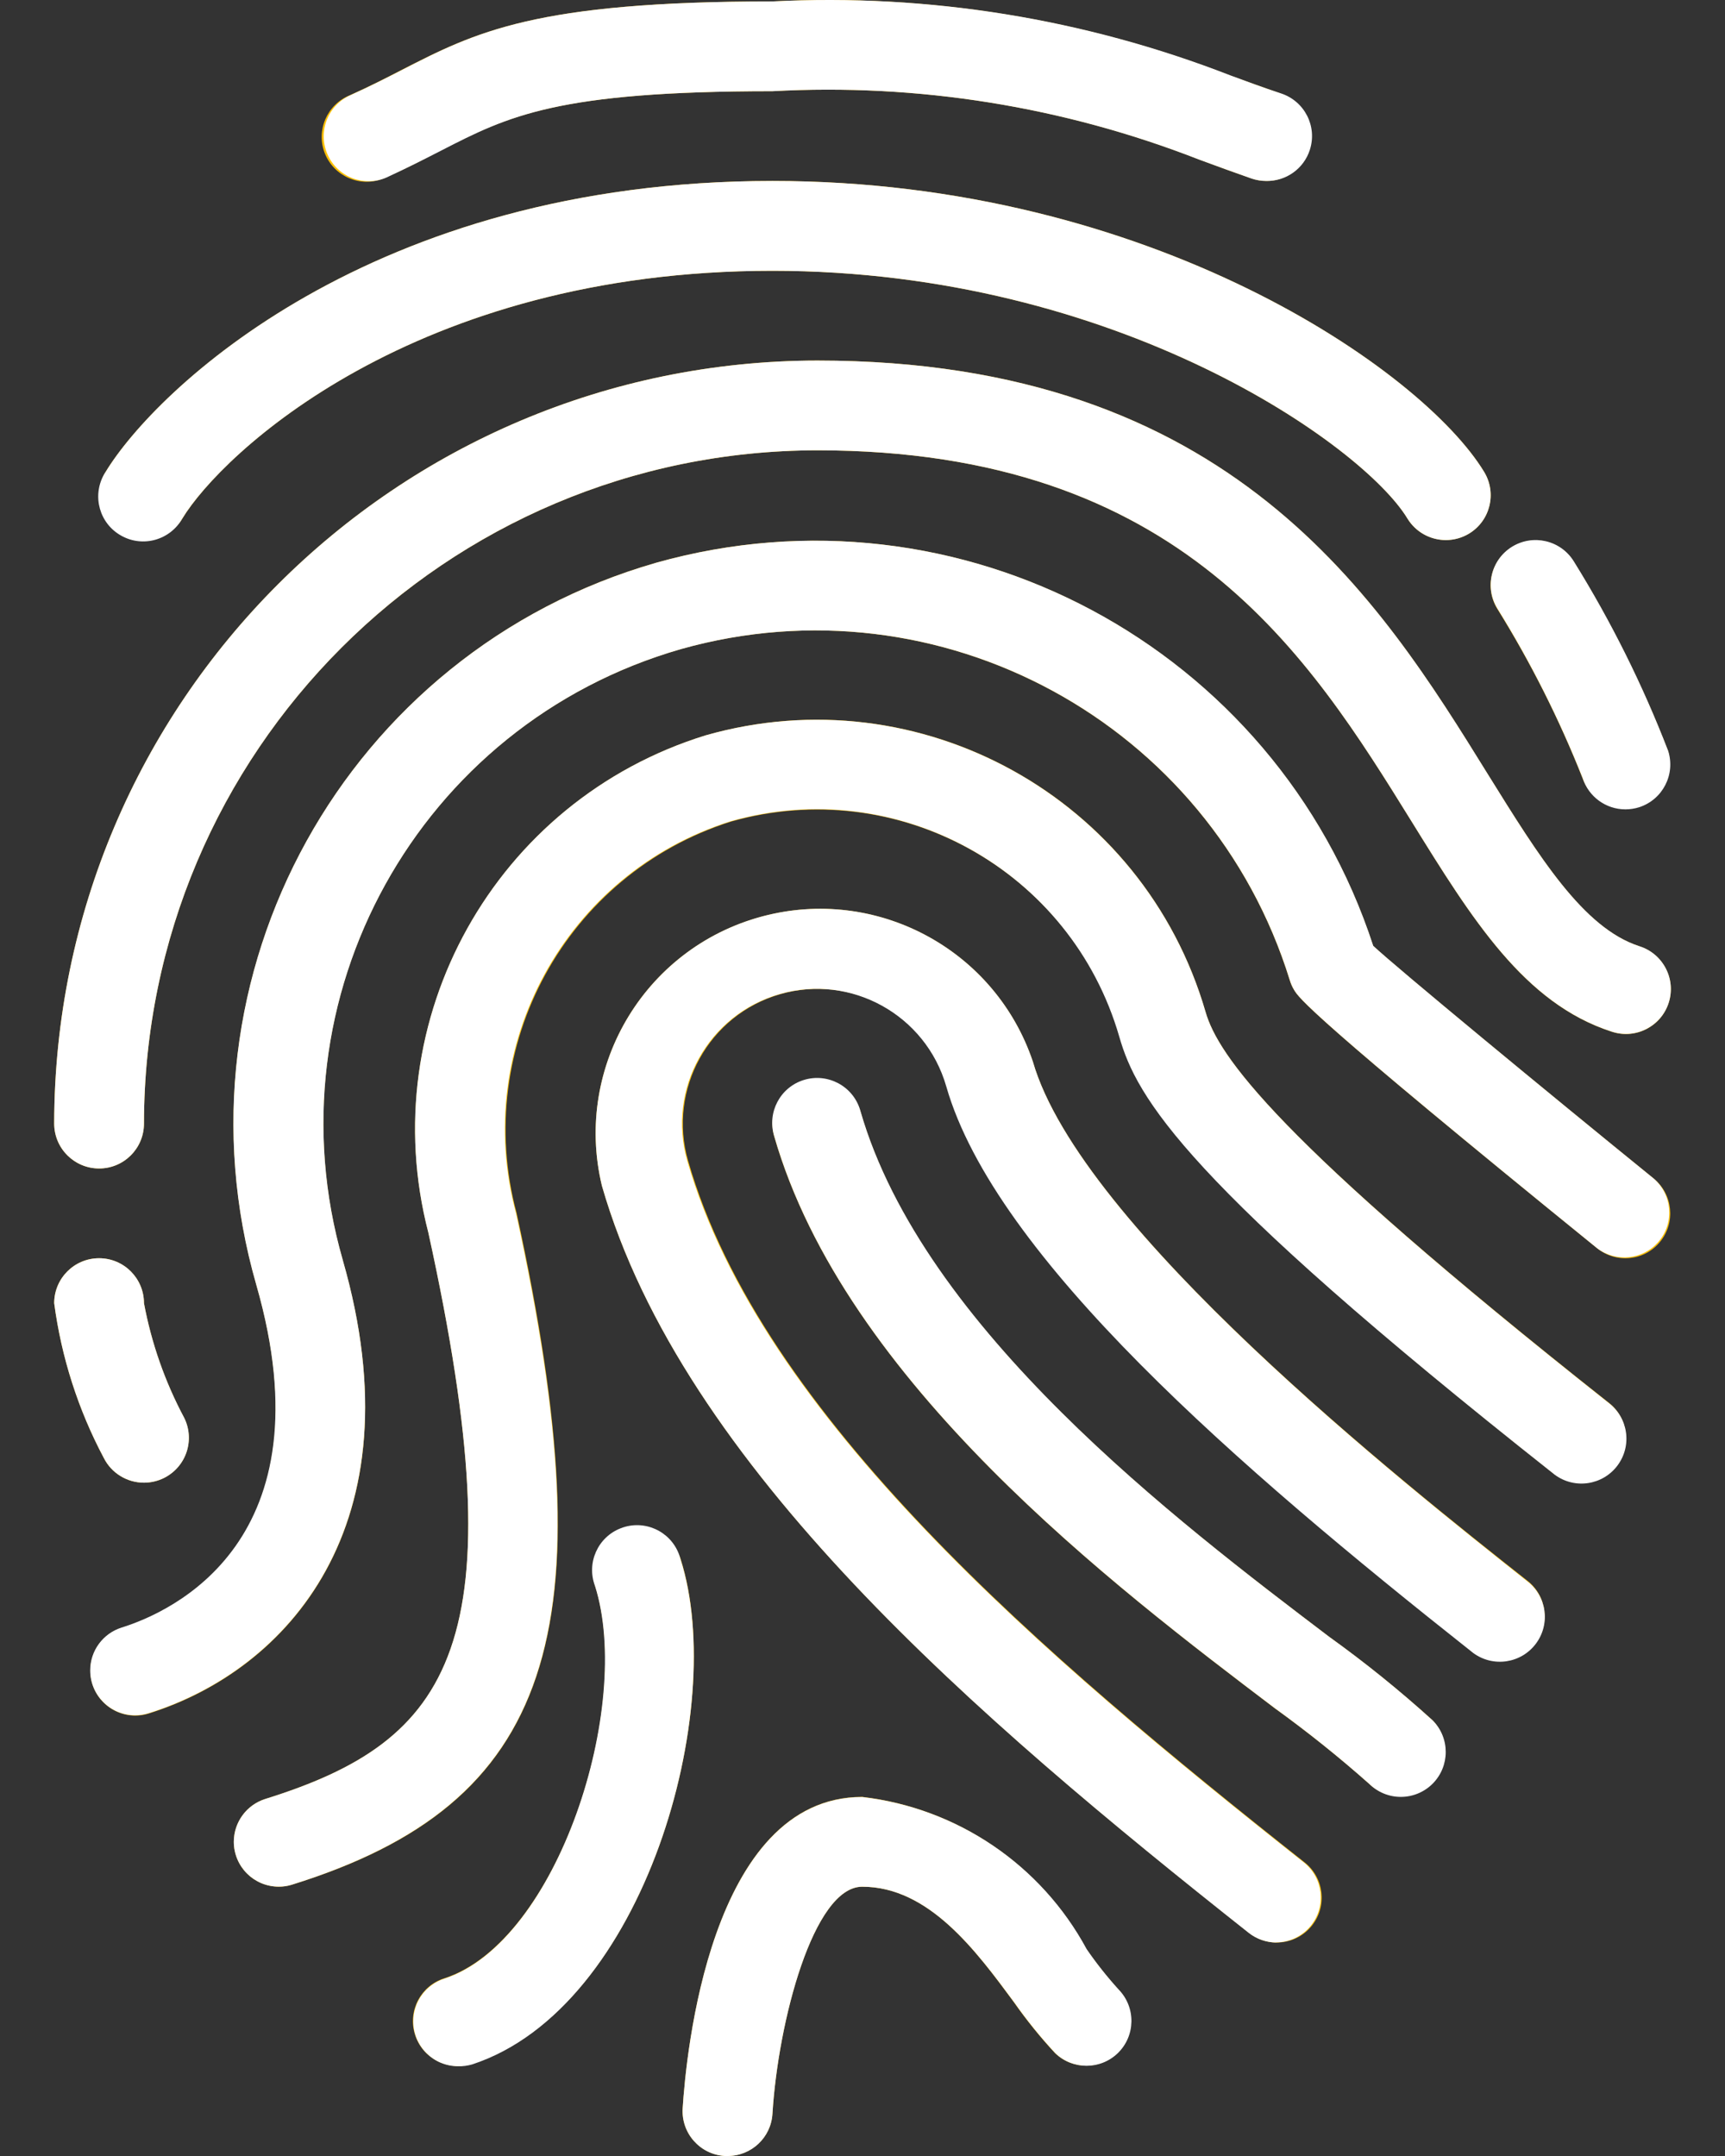 <svg width="24" height="30" viewBox="0 0 24 30" fill="none" xmlns="http://www.w3.org/2000/svg">
<rect x="0" y="0" width="24" height="30" fill="#333333" stroke="none"/>
<g clip-path="url(#clip0_8001_229)">
<path d="M14.37 14.772C13.819 13.137 12.047 12.259 10.413 12.81C8.881 13.326 7.997 14.926 8.374 16.498C9.498 20.407 13.61 23.914 17.377 26.895C17.647 27.109 18.04 27.063 18.254 26.793C18.468 26.523 18.423 26.13 18.152 25.915C14.537 23.055 10.596 19.706 9.574 16.153C9.288 15.158 9.863 14.119 10.858 13.833C11.854 13.547 12.892 14.122 13.178 15.118C13.86 17.491 17.252 20.424 20.478 22.977C20.749 23.192 21.142 23.146 21.356 22.875C21.57 22.605 21.524 22.212 21.254 21.998C19.55 20.653 15.038 17.082 14.37 14.772Z" fill="#FFC107"/>
<path d="M19.104 13.161C17.746 8.998 13.347 6.646 9.131 7.83C4.82 9.067 2.329 13.563 3.566 17.874C3.566 17.877 3.567 17.88 3.568 17.883C4.594 21.446 2.395 22.434 1.694 22.651C1.365 22.755 1.183 23.105 1.286 23.434C1.389 23.763 1.74 23.946 2.069 23.843C3.979 23.246 5.834 21.237 4.769 17.537C3.718 13.891 5.822 10.084 9.468 9.033C9.47 9.033 9.472 9.032 9.474 9.031C13.079 8.018 16.835 10.061 17.944 13.638C17.958 13.687 17.979 13.734 18.006 13.777C18.071 13.884 18.205 14.111 22.22 17.368C22.487 17.586 22.881 17.546 23.098 17.278C23.316 17.01 23.275 16.617 23.008 16.399C21.549 15.215 19.416 13.455 19.104 13.161Z" fill="#FFC107"/>
<path d="M16.773 14.081C15.911 11.102 12.801 9.381 9.819 10.232C6.891 11.136 5.191 14.183 5.96 17.15C7.222 22.896 6.279 24.223 3.691 25.032C3.362 25.136 3.179 25.486 3.282 25.815C3.386 26.144 3.736 26.327 4.065 26.224C7.682 25.1 8.467 22.736 7.188 16.881C6.567 14.56 7.881 12.16 10.171 11.432C12.492 10.774 14.91 12.113 15.581 14.43C15.831 15.282 16.495 16.452 21.61 20.5C21.88 20.714 22.273 20.669 22.488 20.398C22.702 20.128 22.656 19.735 22.386 19.521C17.742 15.848 16.948 14.685 16.773 14.081Z" fill="#FFC107"/>
<path d="M18.492 22.775C16.378 21.171 12.841 18.488 11.97 15.462C11.869 15.132 11.52 14.947 11.19 15.048C10.868 15.146 10.682 15.482 10.77 15.807C11.754 19.232 15.499 22.073 17.736 23.77C18.191 24.098 18.629 24.448 19.048 24.82C19.296 25.059 19.691 25.053 19.931 24.805C20.165 24.562 20.165 24.179 19.931 23.937C19.474 23.523 18.993 23.135 18.492 22.775Z" fill="#FFC107"/>
<path d="M15.112 27.119C14.48 25.948 13.318 25.159 11.996 25.003C9.873 25.003 9.544 28.613 9.498 29.337C9.476 29.681 9.738 29.977 10.082 29.999H10.123C10.453 29.999 10.727 29.743 10.747 29.413C10.826 28.126 11.318 26.253 11.996 26.253C12.922 26.253 13.579 27.144 14.106 27.86C14.28 28.108 14.471 28.345 14.677 28.567C14.925 28.807 15.32 28.8 15.56 28.552C15.794 28.31 15.794 27.926 15.56 27.684C15.399 27.506 15.249 27.317 15.112 27.119Z" fill="#FFC107"/>
<path d="M9.469 21.691C9.352 21.366 8.994 21.198 8.67 21.316C8.365 21.426 8.195 21.752 8.279 22.065C8.814 23.735 7.763 27.013 6.183 27.527C5.854 27.63 5.67 27.98 5.773 28.309C5.876 28.639 6.227 28.822 6.556 28.719C6.56 28.717 6.565 28.716 6.569 28.715C8.972 27.94 10.132 23.765 9.469 21.691Z" fill="#FFC107"/>
<path d="M22.807 13.166C22.026 12.916 21.413 11.917 20.702 10.777C19.198 8.346 17.136 5.017 11.372 5.017C5.511 5.024 0.761 9.773 0.754 15.635C0.754 15.98 1.034 16.259 1.379 16.259C1.724 16.259 2.003 15.98 2.003 15.635C2.009 10.463 6.2 6.271 11.372 6.266C16.44 6.266 18.215 9.131 19.642 11.435C20.481 12.79 21.205 13.961 22.422 14.355C22.749 14.466 23.103 14.29 23.213 13.963C23.324 13.636 23.148 13.282 22.821 13.172C22.817 13.17 22.812 13.169 22.808 13.168L22.807 13.166Z" fill="#FFC107"/>
<path d="M2.003 20.631C2.348 20.631 2.627 20.352 2.627 20.007C2.627 19.91 2.605 19.814 2.561 19.727C2.295 19.227 2.106 18.69 2.003 18.133C2.003 17.788 1.723 17.508 1.378 17.508C1.033 17.508 0.754 17.788 0.754 18.133C0.854 18.886 1.088 19.616 1.444 20.287C1.55 20.498 1.767 20.631 2.003 20.631Z" fill="#FFC107"/>
<path d="M1.678 7.424C1.973 7.603 2.357 7.51 2.537 7.216C2.537 7.215 2.538 7.215 2.538 7.214C3.08 6.32 5.751 3.768 10.747 3.768C15.549 3.768 18.966 6.2 19.581 7.214C19.76 7.509 20.145 7.603 20.44 7.424C20.735 7.245 20.828 6.861 20.649 6.566C19.793 5.154 16.009 2.518 10.747 2.518C5.152 2.518 2.153 5.44 1.469 6.567C1.29 6.862 1.384 7.245 1.678 7.424Z" fill="#FFC107"/>
<path d="M5.376 2.463C5.662 2.339 5.904 2.214 6.134 2.089C7.074 1.615 7.749 1.269 10.747 1.269C12.772 1.158 14.796 1.482 16.685 2.22C16.923 2.309 17.163 2.397 17.414 2.483C17.48 2.506 17.548 2.518 17.618 2.518C17.963 2.519 18.243 2.24 18.243 1.895C18.244 1.628 18.074 1.39 17.821 1.303C17.579 1.219 17.349 1.134 17.119 1.053C15.092 0.263 12.92 -0.09 10.747 0.02C7.445 0.02 6.618 0.445 5.568 0.983C5.357 1.092 5.132 1.207 4.87 1.324C4.55 1.452 4.393 1.815 4.52 2.135C4.648 2.456 5.011 2.612 5.331 2.485C5.348 2.479 5.364 2.471 5.38 2.463H5.376Z" fill="#FFC107"/>
<path d="M22.018 10.828C22.136 11.152 22.494 11.32 22.818 11.203C23.123 11.092 23.293 10.766 23.209 10.453C22.854 9.535 22.415 8.653 21.896 7.817C21.715 7.523 21.33 7.432 21.037 7.612C20.743 7.793 20.651 8.178 20.832 8.472C21.297 9.22 21.694 10.009 22.018 10.828Z" fill="#FFC107"/>
<path d="M17.76 27.03C17.62 27.029 17.483 26.982 17.373 26.895C13.607 23.913 9.498 20.407 8.374 16.498C7.972 14.821 9.005 13.135 10.682 12.732C12.254 12.355 13.854 13.24 14.37 14.771C15.035 17.081 19.547 20.653 21.241 21.997C21.518 22.202 21.576 22.593 21.37 22.87C21.164 23.147 20.773 23.205 20.496 23C20.486 22.992 20.476 22.984 20.466 22.976C17.239 20.423 13.845 17.491 13.165 15.116C12.879 14.121 11.84 13.547 10.846 13.833C9.851 14.119 9.276 15.157 9.562 16.152C10.584 19.704 14.525 23.053 18.139 25.914C18.409 26.128 18.455 26.521 18.241 26.791C18.122 26.941 17.942 27.029 17.75 27.028L17.76 27.03Z" fill="white"/>
<path d="M1.878 23.868C1.533 23.867 1.254 23.587 1.255 23.242C1.255 22.97 1.432 22.729 1.692 22.647C2.39 22.429 4.589 21.441 3.566 17.879C2.326 13.57 4.815 9.071 9.125 7.832C9.127 7.831 9.129 7.83 9.131 7.83C13.348 6.645 17.748 8.997 19.106 13.161C19.417 13.454 21.549 15.215 23.008 16.399C23.269 16.625 23.298 17.019 23.073 17.28C22.857 17.53 22.484 17.569 22.221 17.369C18.205 14.109 18.071 13.883 18.006 13.776C17.98 13.733 17.96 13.687 17.945 13.638C16.837 10.061 13.08 8.017 9.475 9.032C5.828 10.079 3.721 13.885 4.769 17.532C4.769 17.532 4.769 17.533 4.769 17.533C5.833 21.232 3.979 23.242 2.068 23.839C2.007 23.858 1.943 23.868 1.878 23.868Z" fill="white"/>
<path d="M3.877 26.252C3.532 26.252 3.253 25.972 3.253 25.627C3.254 25.354 3.431 25.114 3.691 25.032C6.279 24.223 7.221 22.893 5.959 17.15C5.19 14.183 6.89 11.136 9.818 10.232C12.8 9.383 15.908 11.103 16.773 14.081C16.947 14.684 17.74 15.847 22.376 19.517C22.653 19.723 22.711 20.114 22.505 20.391C22.299 20.668 21.908 20.726 21.631 20.52C21.621 20.512 21.611 20.505 21.601 20.496C16.48 16.447 15.816 15.276 15.573 14.427C14.903 12.107 12.483 10.766 10.161 11.429C7.868 12.156 6.554 14.56 7.18 16.884C8.465 22.74 7.679 25.097 4.057 26.226C3.998 26.244 3.938 26.253 3.877 26.252Z" fill="white"/>
<path d="M19.491 25.003C19.326 25.004 19.167 24.938 19.049 24.821C18.63 24.449 18.192 24.098 17.738 23.77C15.5 22.073 11.755 19.232 10.771 15.807C10.67 15.477 10.856 15.128 11.185 15.027C11.515 14.926 11.865 15.111 11.966 15.441C11.968 15.448 11.97 15.455 11.972 15.462C12.846 18.488 16.379 21.171 18.492 22.775C18.994 23.135 19.474 23.523 19.932 23.938C20.176 24.182 20.175 24.577 19.931 24.821C19.814 24.937 19.656 25.003 19.491 25.003Z" fill="white"/>
<path d="M10.123 30H10.083C9.738 29.979 9.477 29.682 9.498 29.338C9.543 28.615 9.873 25.005 11.996 25.005C13.32 25.159 14.486 25.949 15.119 27.122C15.255 27.32 15.405 27.509 15.566 27.686C15.806 27.935 15.799 28.33 15.551 28.57C15.309 28.803 14.925 28.803 14.683 28.57C14.477 28.348 14.286 28.112 14.112 27.864C13.58 27.144 12.923 26.253 11.996 26.253C11.319 26.253 10.826 28.126 10.747 29.414C10.727 29.744 10.453 30.001 10.123 30Z" fill="white"/>
<path d="M6.375 28.751C6.03 28.752 5.75 28.472 5.75 28.127C5.749 27.856 5.924 27.615 6.183 27.532C7.762 27.018 8.806 23.74 8.279 22.07C8.156 21.748 8.317 21.387 8.639 21.264C8.961 21.14 9.322 21.301 9.445 21.623C9.454 21.647 9.462 21.671 9.468 21.696C10.132 23.77 8.969 27.941 6.568 28.726C6.505 28.744 6.44 28.753 6.375 28.751Z" fill="white"/>
<path d="M1.379 16.259C1.034 16.259 0.754 15.979 0.754 15.634C0.761 9.773 5.511 5.024 11.372 5.017C17.136 5.017 19.198 8.346 20.703 10.777C21.414 11.922 22.027 12.913 22.808 13.166C23.137 13.269 23.321 13.62 23.218 13.949C23.115 14.278 22.764 14.461 22.435 14.358C22.431 14.357 22.427 14.356 22.422 14.354C21.206 13.96 20.481 12.789 19.642 11.434C18.215 9.131 16.44 6.266 11.372 6.266C6.2 6.271 2.009 10.463 2.003 15.635C2.003 15.979 1.724 16.259 1.379 16.259Z" fill="white"/>
<path d="M2.003 20.631C1.767 20.631 1.55 20.498 1.444 20.286C1.087 19.615 0.854 18.886 0.754 18.133C0.754 17.788 1.034 17.508 1.379 17.508C1.724 17.508 2.003 17.788 2.003 18.133C2.107 18.689 2.295 19.227 2.562 19.727C2.716 20.035 2.592 20.41 2.283 20.565C2.196 20.608 2.1 20.631 2.003 20.631Z" fill="white"/>
<path d="M20.116 7.515C19.897 7.515 19.695 7.401 19.581 7.214C18.967 6.2 15.549 3.768 10.747 3.768C5.751 3.768 3.08 6.32 2.537 7.214C2.368 7.515 1.988 7.623 1.687 7.454C1.385 7.286 1.278 6.906 1.446 6.604C1.454 6.591 1.461 6.578 1.47 6.566C2.153 5.44 5.152 2.518 10.747 2.518C16.009 2.518 19.793 5.154 20.649 6.567C20.828 6.862 20.734 7.246 20.439 7.425C20.341 7.484 20.23 7.515 20.116 7.515Z" fill="white"/>
<path d="M17.618 2.518C17.549 2.518 17.48 2.507 17.414 2.485C17.165 2.398 16.922 2.308 16.684 2.221C14.796 1.483 12.772 1.158 10.748 1.269C7.75 1.269 7.074 1.615 6.141 2.094C5.911 2.212 5.667 2.336 5.382 2.468C5.066 2.608 4.697 2.465 4.557 2.149C4.418 1.833 4.561 1.464 4.877 1.324C5.14 1.205 5.364 1.091 5.576 0.982C6.618 0.445 7.446 0.02 10.748 0.02C12.92 -0.091 15.091 0.26 17.118 1.049C17.348 1.134 17.578 1.22 17.82 1.299C18.149 1.405 18.33 1.756 18.224 2.085C18.14 2.347 17.894 2.523 17.618 2.518Z" fill="white"/>
<path d="M22.614 11.262C22.343 11.262 22.102 11.086 22.02 10.828C21.695 10.007 21.298 9.217 20.833 8.467C20.652 8.173 20.744 7.788 21.038 7.607C21.332 7.427 21.716 7.518 21.897 7.812C22.416 8.648 22.855 9.53 23.209 10.448C23.314 10.777 23.132 11.128 22.804 11.233C22.743 11.252 22.679 11.262 22.614 11.262Z" fill="white"/>
</g>
<defs>
<clipPath id="clip0_8001_229">
<rect width="24" height="30" fill="white"/>
</clipPath>
</defs>
</svg>

